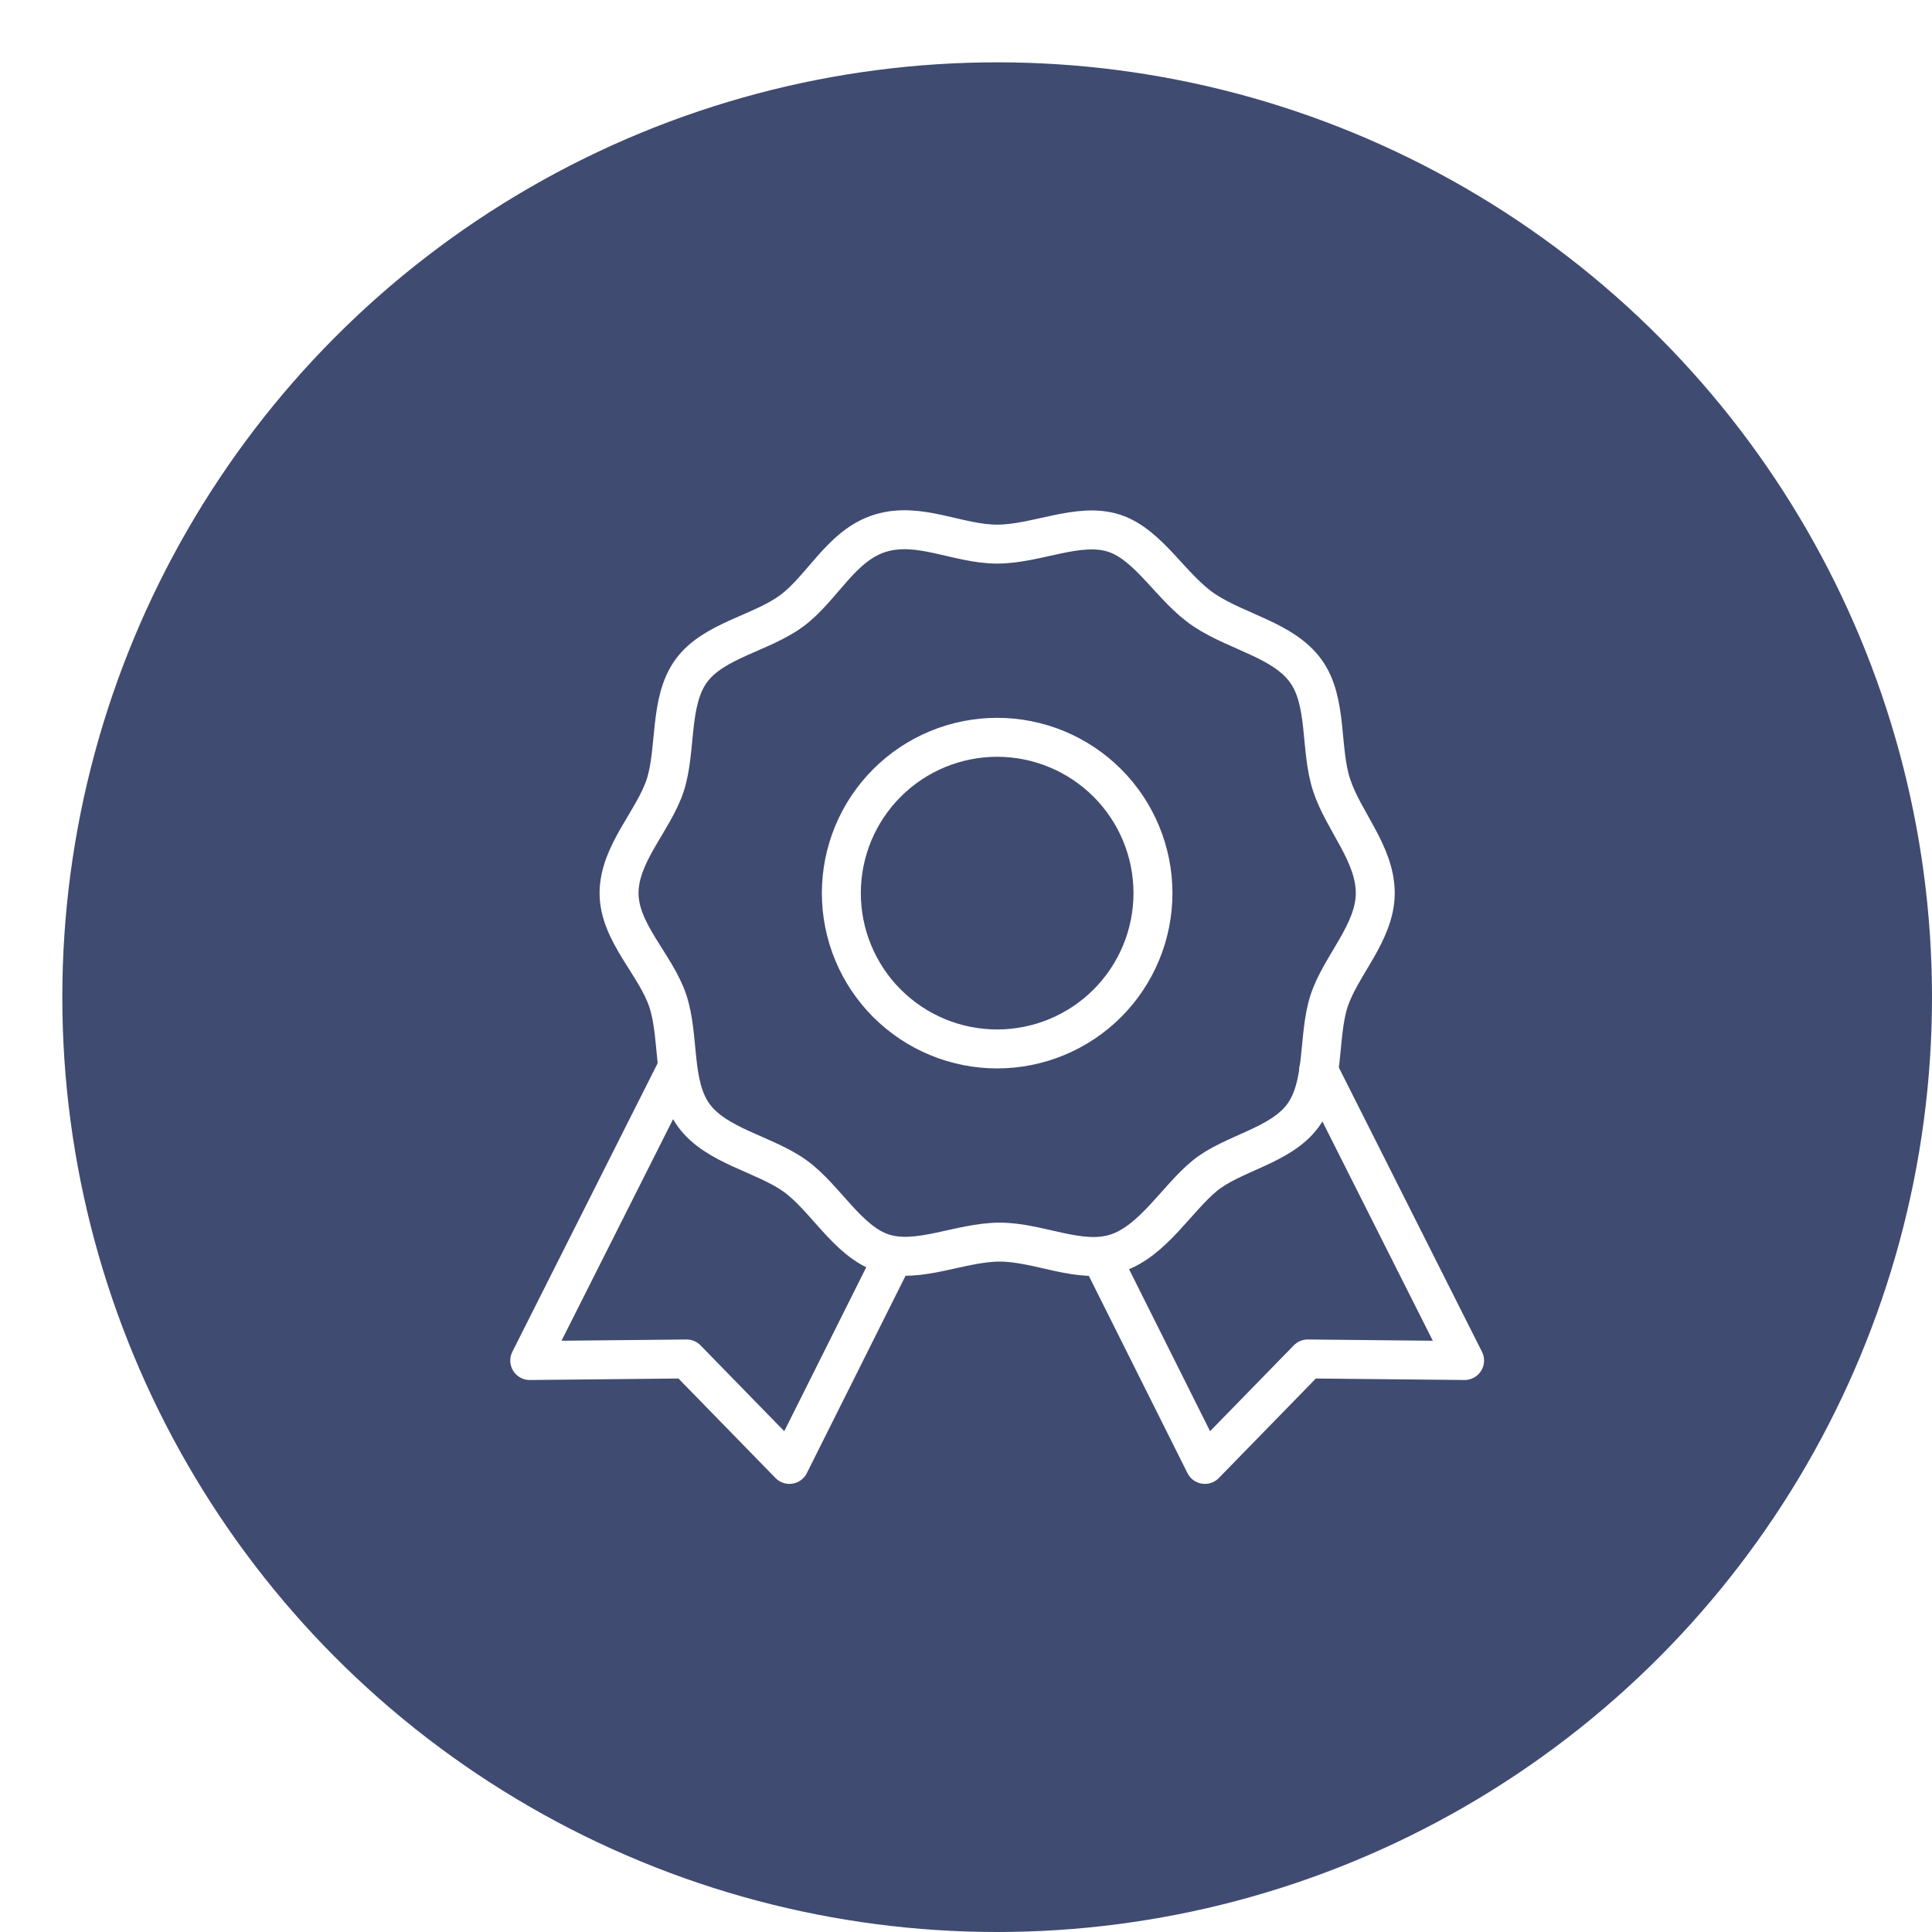 <?xml version="1.0" encoding="UTF-8"?> <svg xmlns="http://www.w3.org/2000/svg" width="124" height="124" viewBox="0 0 124 124" fill="none"><g filter="url(#filter0_d_52_7344)"><circle cx="60" cy="60" r="60" fill="#404B72"></circle><path d="M66.832 76.989L73.333 89.989L79.933 83.221L90 83.322L80.634 64.722V64.69M53.168 76.989L46.667 89.989L40.067 83.221L30 83.322L39.366 64.722V64.69" stroke="white" stroke-width="2.5" stroke-linecap="round" stroke-linejoin="round"></path><path d="M84.267 53.322C84.267 55.856 82.033 57.989 81.299 60.256C80.566 62.522 81.067 65.622 79.633 67.589C78.2 69.555 75.132 69.989 73.332 71.456C71.532 72.923 70 75.656 67.667 76.422C65.332 77.189 62.699 75.722 60.166 75.722C57.633 75.722 54.934 77.155 52.667 76.422C50.4 75.688 48.966 72.854 47 71.456C45.032 70.056 41.966 69.555 40.532 67.589C39.099 65.621 39.633 62.589 38.867 60.256C38.099 57.922 35.732 55.856 35.732 53.322C35.732 50.787 37.966 48.656 38.699 46.389C39.432 44.122 38.932 41.022 40.366 39.056C41.8 37.09 44.867 36.656 46.833 35.189C48.8 33.722 50 30.989 52.499 30.222C55 29.454 57.467 30.922 60 30.922C62.532 30.922 65.232 29.488 67.5 30.222C69.766 30.955 71.2 33.789 73.332 35.189C75.465 36.589 78.366 37.088 79.8 39.056C81.233 41.024 80.7 44.056 81.467 46.389C82.233 48.722 84.267 50.789 84.267 53.322ZM60 43.322C57.347 43.322 54.803 44.375 52.928 46.251C51.053 48.126 49.999 50.67 49.999 53.322C49.999 55.975 51.053 58.519 52.928 60.394C54.803 62.27 57.347 63.323 60 63.323C62.652 63.323 65.195 62.27 67.071 60.394C68.946 58.519 70 55.975 70 53.323C70 50.671 68.946 48.127 67.071 46.252C65.195 44.377 62.652 43.322 60 43.322Z" stroke="white" stroke-width="2.5" stroke-linecap="round" stroke-linejoin="round"></path></g><defs><filter id="filter0_d_52_7344" x="0" y="0" width="124" height="124" filterUnits="userSpaceOnUse" color-interpolation-filters="sRGB"><feFlood flood-opacity="0" result="BackgroundImageFix"></feFlood><feColorMatrix in="SourceAlpha" type="matrix" values="0 0 0 0 0 0 0 0 0 0 0 0 0 0 0 0 0 0 127 0" result="hardAlpha"></feColorMatrix><feOffset dx="4" dy="4"></feOffset><feComposite in2="hardAlpha" operator="out"></feComposite><feColorMatrix type="matrix" values="0 0 0 0 0 0 0 0 0 0 0 0 0 0 0 0 0 0 0.2 0"></feColorMatrix><feBlend mode="normal" in2="BackgroundImageFix" result="effect1_dropShadow_52_7344"></feBlend><feBlend mode="normal" in="SourceGraphic" in2="effect1_dropShadow_52_7344" result="shape"></feBlend></filter></defs></svg> 